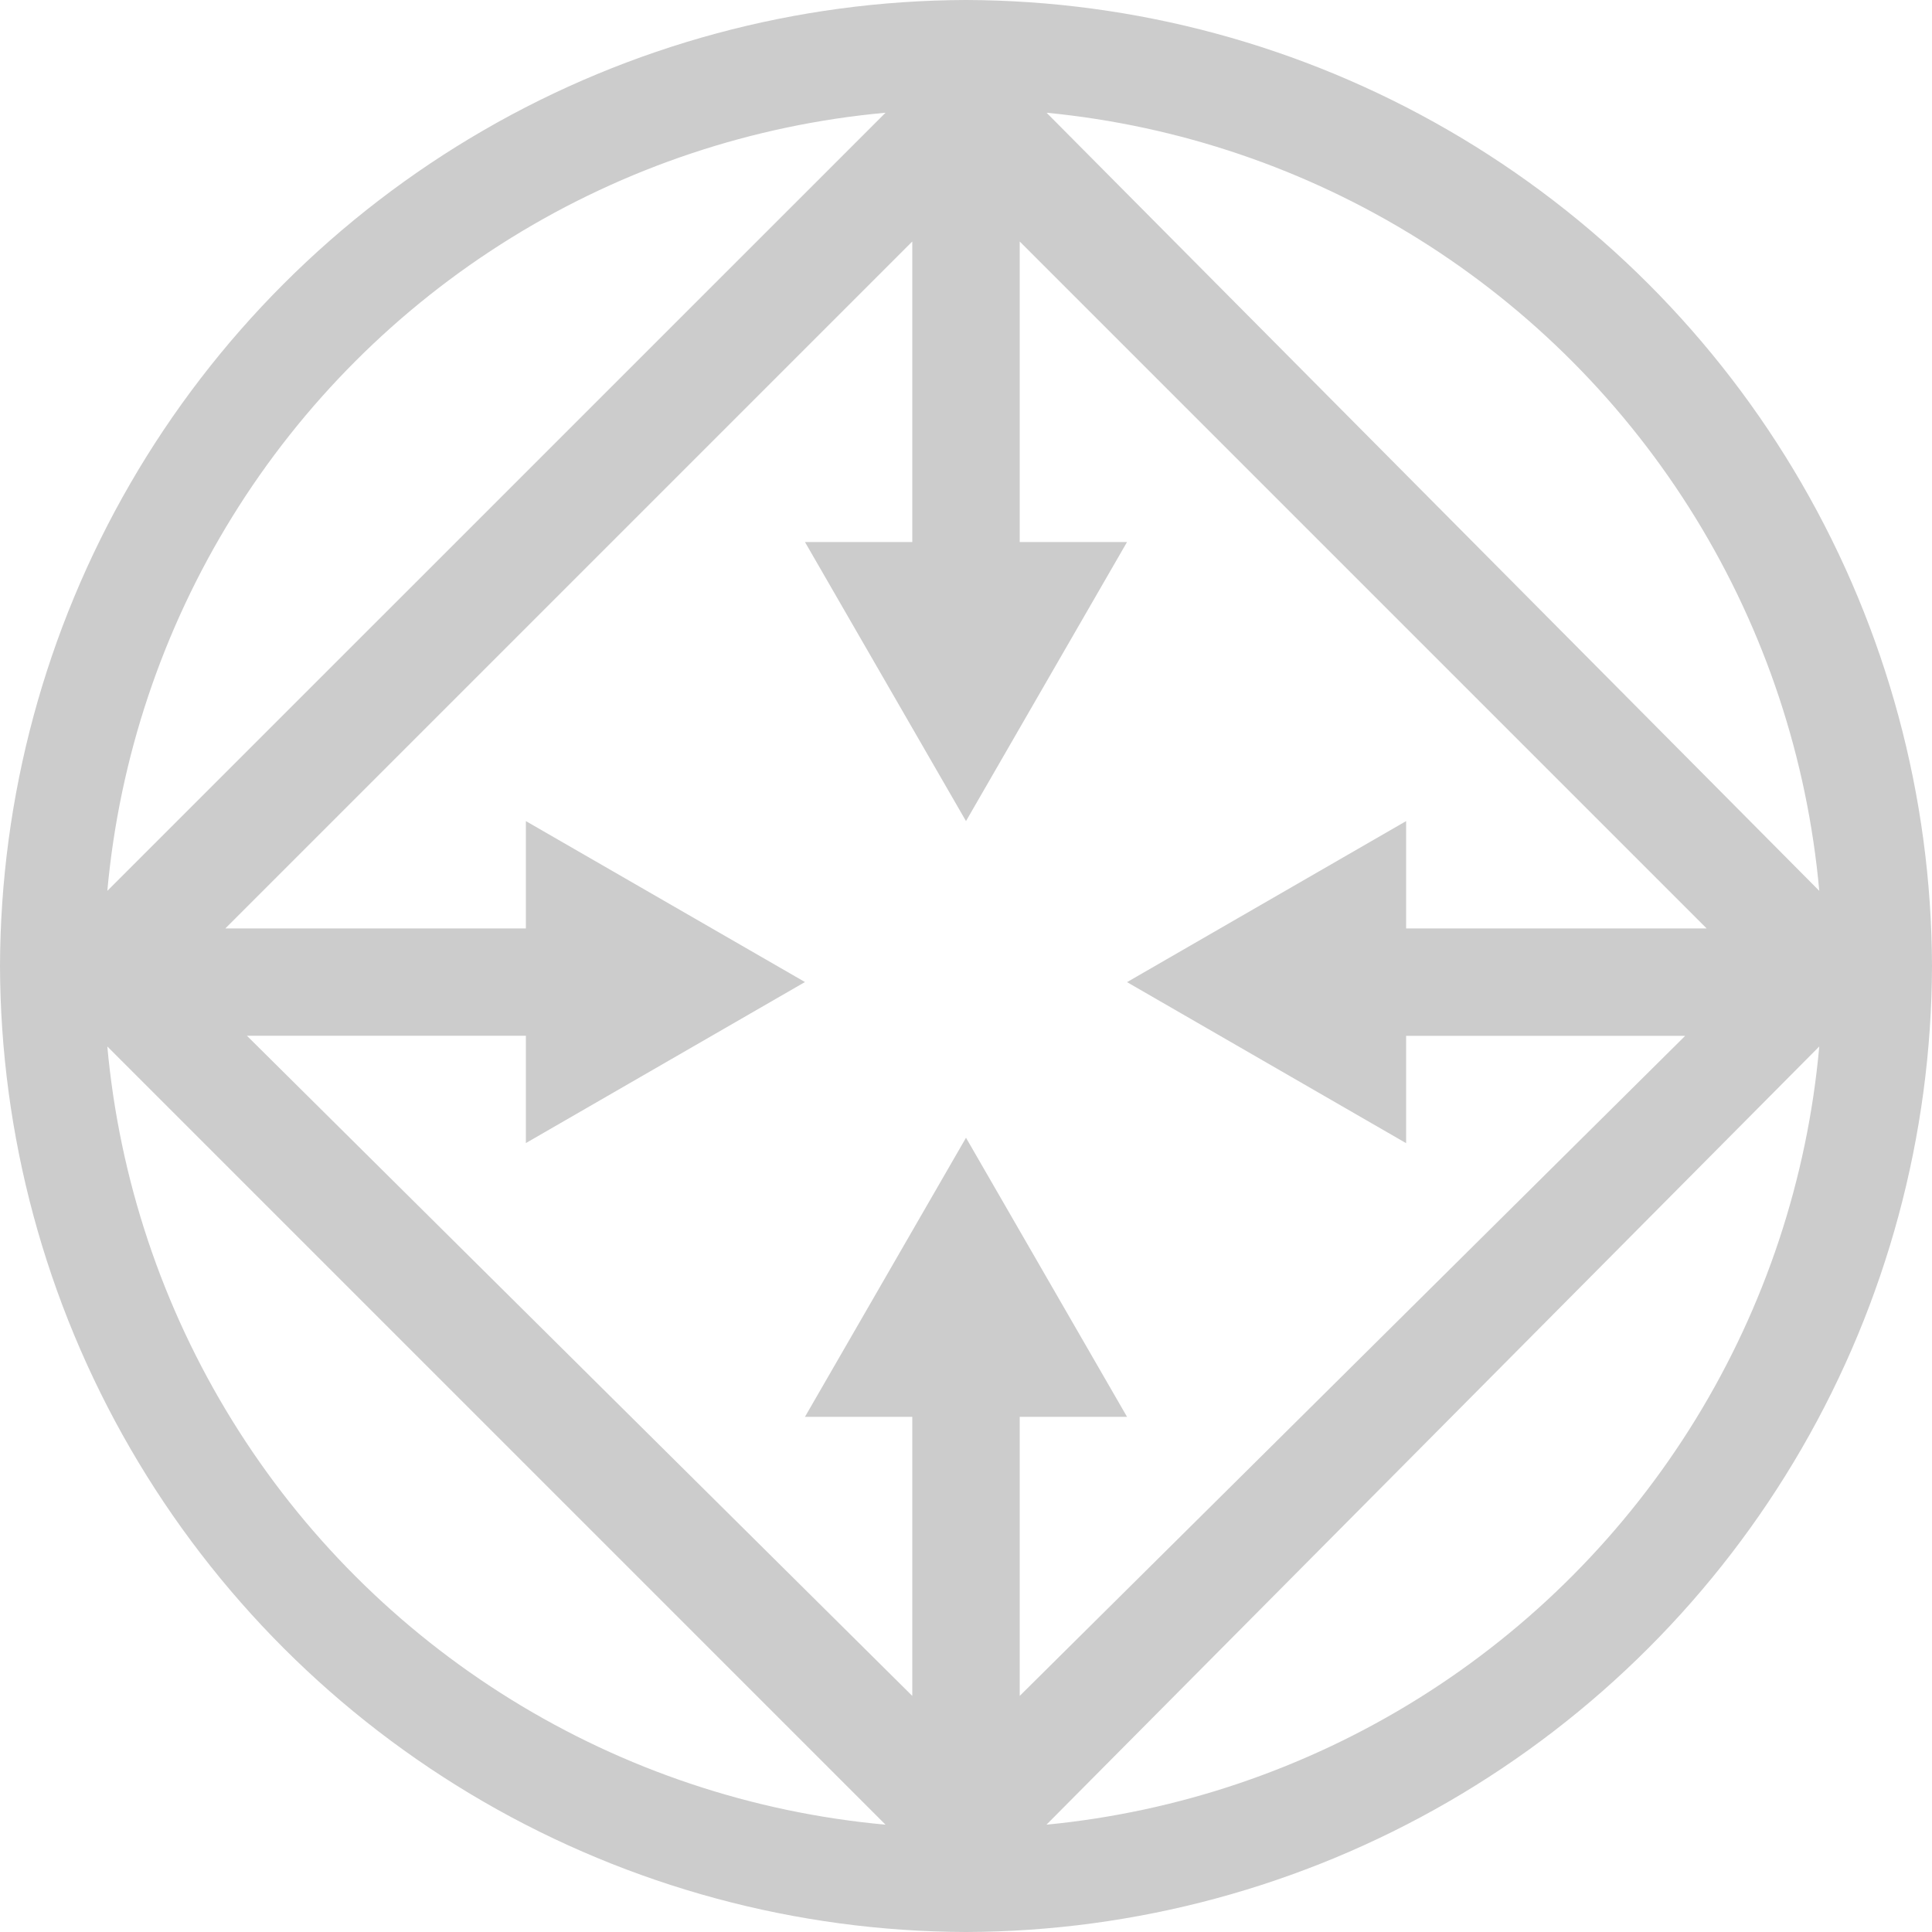 <svg xmlns="http://www.w3.org/2000/svg" xmlns:xlink="http://www.w3.org/1999/xlink" width="20" height="20" viewBox="0 0 20 20">
  <defs>
    <clipPath id="clip-path">
      <path id="路径_8810" data-name="路径 8810" d="M0-36H20v20H0Z" transform="translate(0 36)" fill="none" clip-rule="evenodd"/>
    </clipPath>
    <clipPath id="clip-path-2">
      <path id="路径_8809" data-name="路径 8809" d="M-970-510h800v-800H-970Z" transform="translate(970 1310)" fill="none"/>
    </clipPath>
    <clipPath id="clip-path-3">
      <path id="路径_8813" data-name="路径 8813" d="M10-36A10.029,10.029,0,0,0,0-26,10.029,10.029,0,0,0,10-16,10.029,10.029,0,0,0,20-26,10.029,10.029,0,0,0,10-36Zm.556,14.667h1.111L10-24.222,8.333-21.333H9.444v2.889L2.556-25.278H5.444v1.111l2.889-1.667L5.444-27.5v1.111H2.333L9.444-33.5v3.111H8.333L10-27.5l1.667-2.889H10.556V-33.5l7.111,7.111H14.556V-27.5l-2.889,1.667,2.889,1.667v-1.111h2.889l-6.889,6.833Zm8.278-5.444-8-8.056A8.892,8.892,0,0,1,18.833-26.778ZM9.167-34.833,1.111-26.778A8.9,8.9,0,0,1,9.167-34.833ZM1.111-25.167l8.056,8.056A8.9,8.9,0,0,1,1.111-25.167Zm9.722,8.056,8-8.056A8.892,8.892,0,0,1,10.833-17.111Z" transform="translate(0 36)" fill="none"/>
    </clipPath>
  </defs>
  <g id="组_14017" data-name="组 14017" transform="translate(0 36)">
    <g id="组_14014" data-name="组 14014" transform="translate(0 -36)" clip-path="url(#clip-path)">
      <g id="组_14013" data-name="组 14013" transform="translate(-538.889 -707.778)" clip-path="url(#clip-path-2)">
        <path id="路径_8808" data-name="路径 8808" d="M-5-15.444H20.556V-41H-5Z" transform="translate(541.111 746)" fill="rgba(204,204,204,0)"/>
      </g>
    </g>
    <g id="组_14016" data-name="组 14016" transform="translate(0 -36)" clip-path="url(#clip-path-3)">
      <g id="组_14015" data-name="组 14015" transform="translate(-538.889 -707.778)" clip-path="url(#clip-path-2)">
        <path id="路径_8811" data-name="路径 8811" d="M-5-15.444H20.556V-41H-5Z" transform="translate(541.111 746)" fill="#ccc"/>
      </g>
    </g>
  </g>
</svg>
